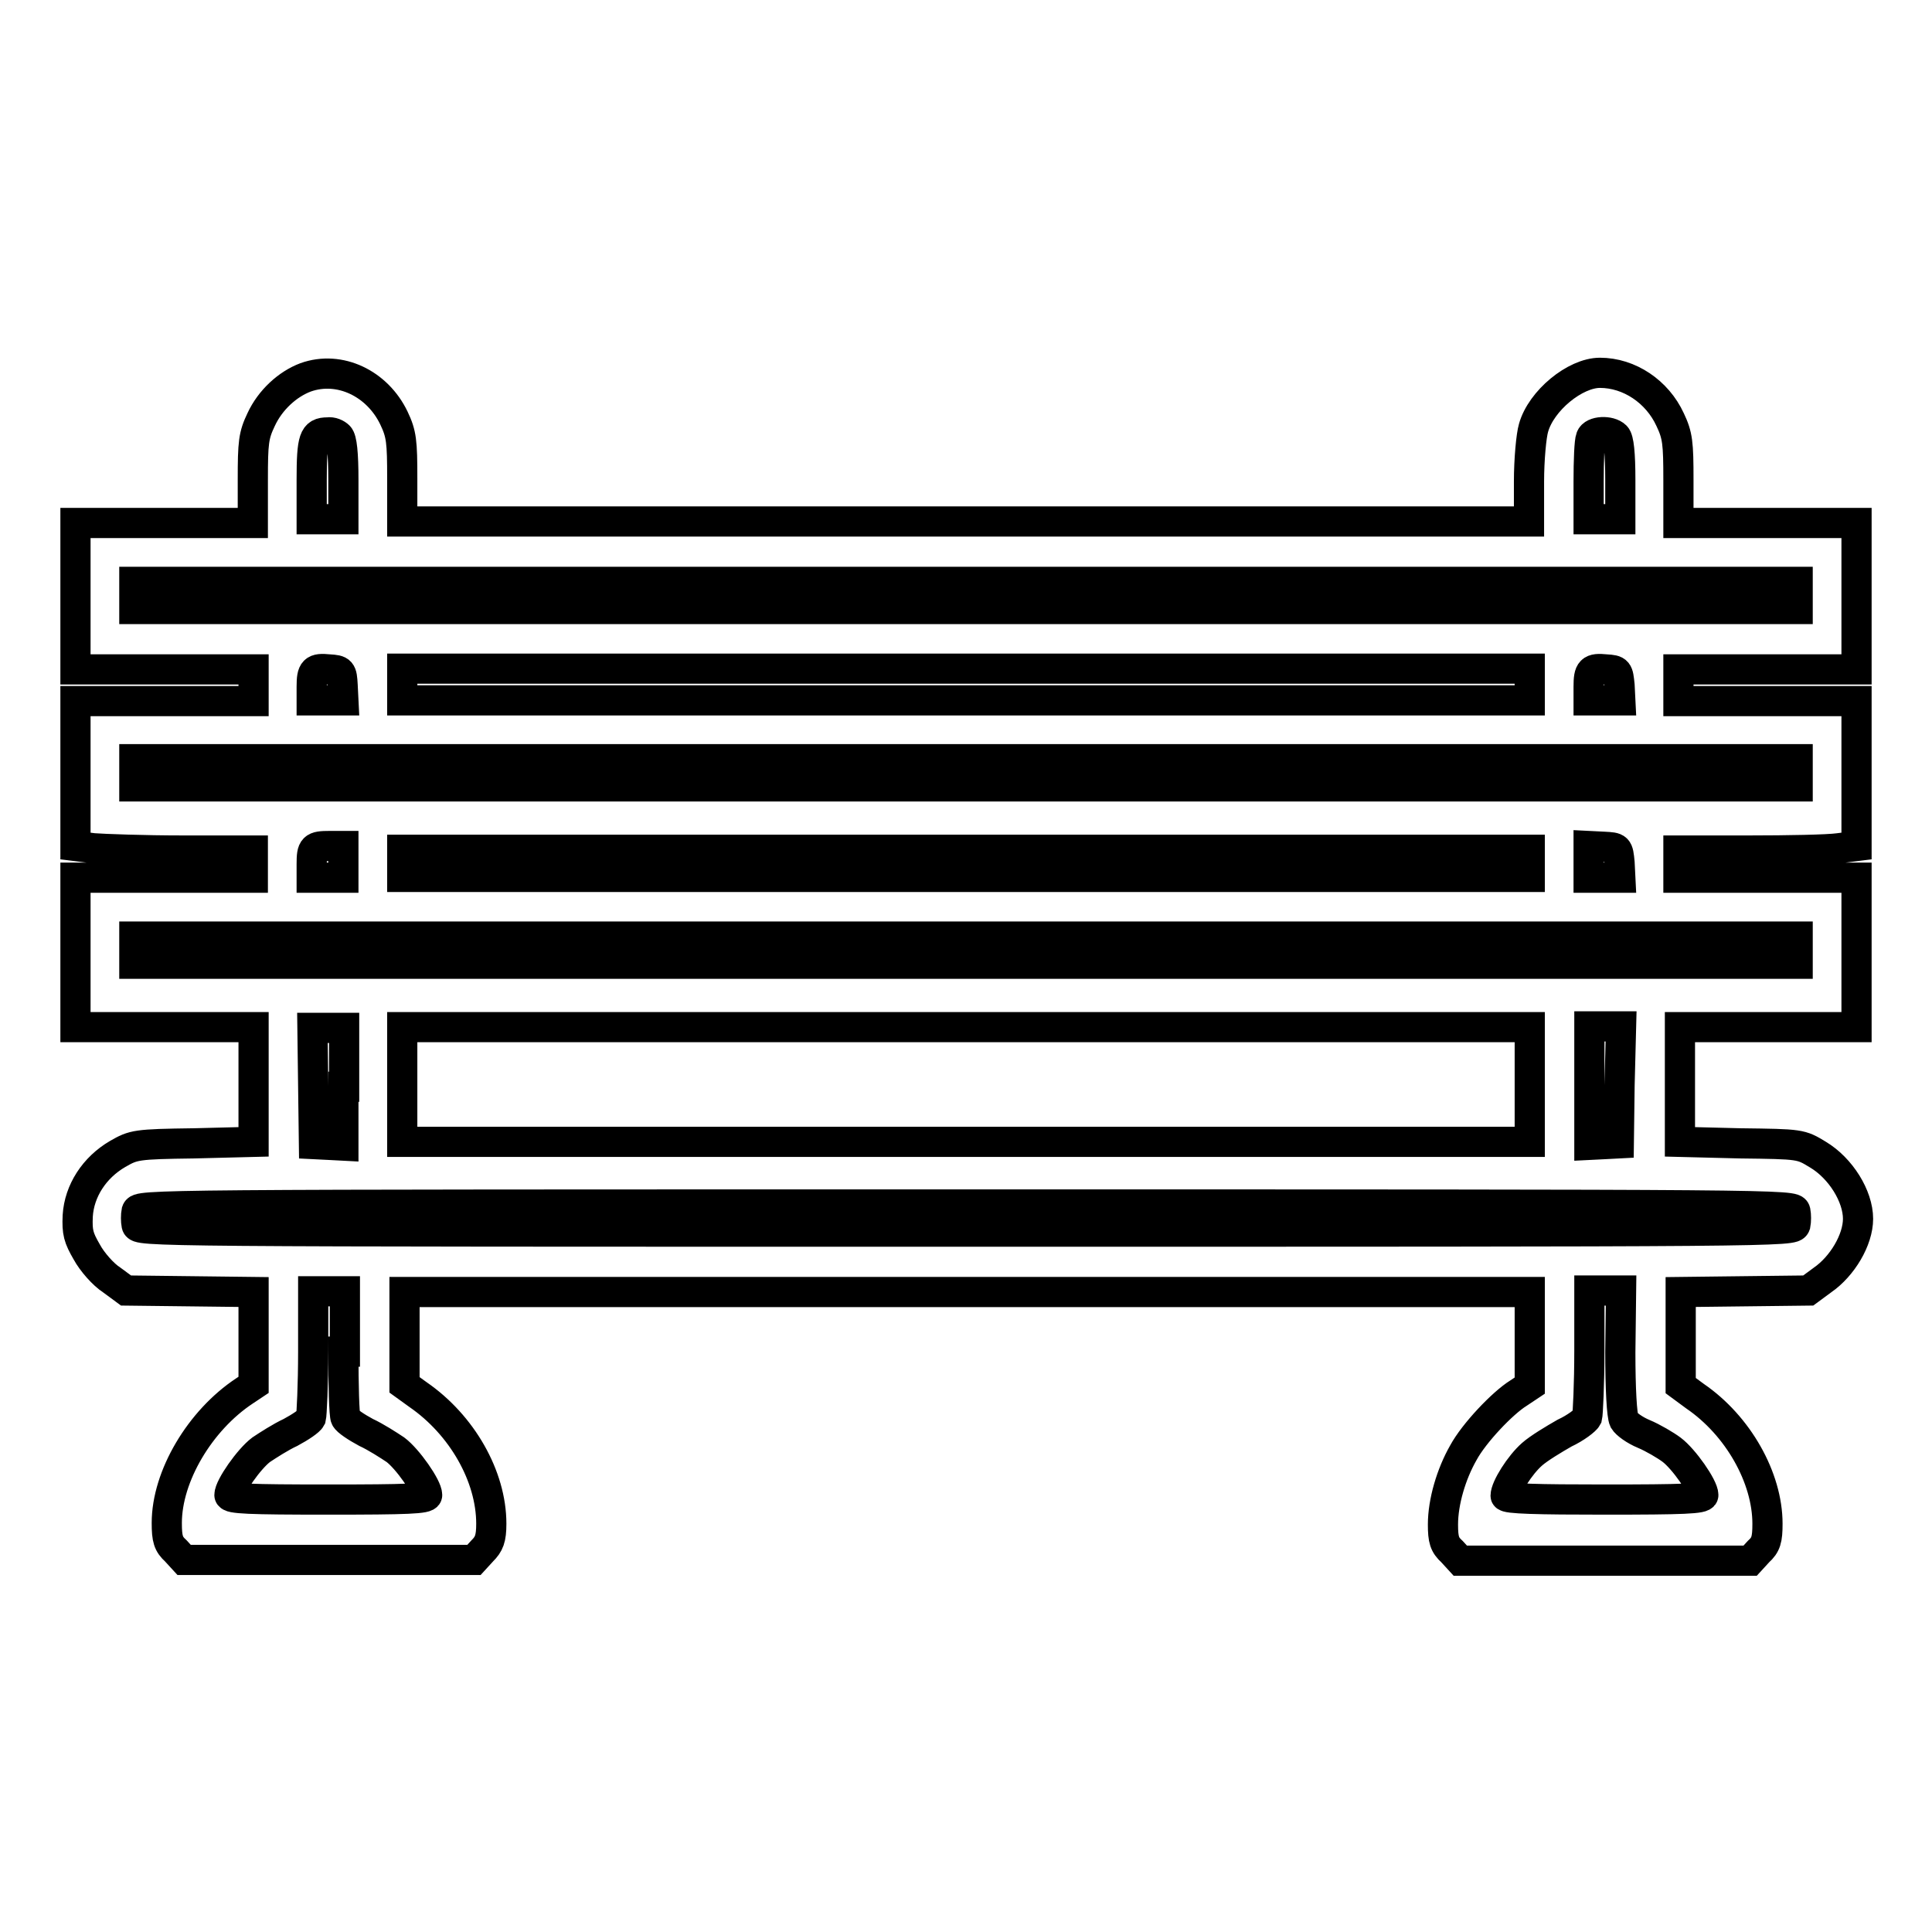<?xml version="1.0" encoding="utf-8"?>
<!-- Svg Vector Icons : http://www.onlinewebfonts.com/icon -->
<!DOCTYPE svg PUBLIC "-//W3C//DTD SVG 1.1//EN" "http://www.w3.org/Graphics/SVG/1.1/DTD/svg11.dtd">
<svg version="1.1" xmlns="http://www.w3.org/2000/svg" xmlns:xlink="http://www.w3.org/1999/xlink" x="0px" y="0px" viewBox="0 0 256 256" enable-background="new 0 0 256 256" xml:space="preserve">
<g><g><g><path stroke-width="4" fill-opacity="0" stroke="#000000"  d="M40.5,50c-2.4,0.9-4.7,3-5.9,5.6c-1,2.1-1.1,3-1.1,8v5.7H21.8H10v9.7v9.7h11.8h11.8v2.1v2.1H21.8H10v9.6v9.6l2.4,0.3c1.3,0.1,6.6,0.3,11.8,0.3h9.3v1.8v1.8H21.8H10v9.9v9.9h11.8h11.8v7.6v7.6l-7.9,0.2c-7.7,0.1-8,0.2-10.1,1.4c-3.1,1.8-5.1,4.9-5.3,8.2c-0.1,2.2,0.1,2.9,1.2,4.8c0.7,1.3,2.2,3,3.3,3.7l1.9,1.4l8.5,0.1l8.4,0.1v6.1v6.2l-1.2,0.8c-5.9,3.9-10.3,11.3-10.3,17.5c0,2.1,0.2,2.8,1.2,3.7l1.1,1.2h19.2h19.2l1.1-1.2c0.9-0.9,1.2-1.6,1.2-3.6c0-6.3-3.9-13.1-9.7-17.1l-1.8-1.3v-6.1v-6.2H128h74.7v6.2v6.2l-1.5,1c-2.1,1.3-5.9,5.3-7.3,7.9c-1.6,2.8-2.7,6.5-2.7,9.5c0,2,0.2,2.7,1.2,3.6l1.1,1.2h19.2h19.2l1.1-1.2c1-0.9,1.2-1.6,1.2-3.7c0-6.1-3.9-13-9.6-16.9l-1.9-1.4v-6.2v-6.2l8.4-0.1l8.5-0.1l1.9-1.4c2.6-1.8,4.7-5.3,4.7-8.1c0-3-2.3-6.7-5.3-8.5c-2.3-1.4-2.3-1.4-10.3-1.5l-8-0.2v-7.6v-7.6h11.8H246v-9.9v-9.9h-11.8h-11.8v-1.8v-1.8h9.4c5.1,0,10.4-0.1,11.8-0.3l2.4-0.3v-9.6v-9.6h-11.8h-11.8v-2.1v-2.1h11.8H246v-9.7v-9.7h-11.8h-11.8v-5.7c0-4.9-0.1-5.9-1.1-8c-1.7-3.7-5.4-6.2-9.3-6.2c-3.3,0-7.8,3.7-8.8,7.3c-0.3,1-0.6,4.2-0.6,7.1v5.3H128H53.3v-5.7c0-4.9-0.1-5.9-1.1-8C50,50.8,45,48.4,40.5,50z M44.9,57.8c0.4,0.4,0.6,2.3,0.6,5.8v5.2h-2.1h-2.1v-5.2c0-5.5,0.3-6.3,2.1-6.3C44,57.2,44.6,57.5,44.9,57.8z M214.1,57.8c0.4,0.4,0.6,2.3,0.6,5.8v5.2h-2.1h-2.1v-5c0-2.8,0.1-5.3,0.3-5.8C211.1,57.1,213.3,57,214.1,57.8z M238.2,78.9v1.8H128H17.8v-1.8v-1.8H128h110.2V78.9z M45.4,90.8l0.1,2h-2.1h-2.1V91c0-2.2,0.3-2.5,2.3-2.3C45.2,88.8,45.3,88.9,45.4,90.8z M202.7,90.7v2.1H128H53.3v-2.1v-2.1H128h74.7V90.7z M214.6,90.8l0.1,2h-2.1h-2.1V91c0-2.2,0.3-2.5,2.3-2.3C214.4,88.8,214.4,88.9,214.6,90.8z M238.2,102.4v1.8H128H17.8v-1.8v-1.8H128h110.2V102.4z M45.5,114.2v2.1h-2.1h-2.1v-1.8c0-2.2,0.2-2.4,2.4-2.4h1.8V114.2z M214.6,114.3l0.1,2h-2.1h-2.1v-2.1v-2.1l2,0.1C214.4,112.3,214.4,112.3,214.6,114.3z M202.7,114.4v1.8H128H53.3v-1.8v-1.8H128h74.7V114.4z M238.2,125.9v1.8h-11.4c-14.2,0-184.1,0-198.4,0H17.8v-1.8v-1.8H128h110.2V125.9z M45.5,144v7.8l-1.9-0.1l-2-0.1l-0.1-7.7l-0.1-7.7h2.1h2.1V144L45.5,144z M202.7,143.7v7.6H128H53.3v-7.6v-7.6H128h74.7V143.7z M214.6,143.8l-0.1,7.7l-1.9,0.1l-2,0.1v-7.8v-7.9h2.1h2.1L214.6,143.8z M237.9,160.5c0.1,0.5,0.1,1.3,0,1.8c-0.3,0.9-0.7,0.9-109.9,0.9s-109.7,0-109.9-0.9c-0.1-0.5-0.1-1.3,0-1.8c0.3-0.9,0.7-0.9,109.9-0.9S237.7,159.6,237.9,160.5z M45.5,179.1c0,4.4,0.1,8.4,0.3,8.8c0.2,0.4,1.4,1.2,2.7,1.9c1.3,0.6,3,1.7,3.9,2.3c1.6,1.2,4.2,4.9,4.2,6c0,0.5-2.6,0.6-13.1,0.6c-10.5,0-13.1-0.1-13.1-0.6c0-1.1,2.6-4.8,4.2-6c0.9-0.6,2.6-1.7,3.9-2.3c1.3-0.7,2.5-1.5,2.7-1.9c0.1-0.4,0.3-4.4,0.3-8.8v-8h2.1h2.1V179.1L45.5,179.1z M214.7,179.2c0,4.8,0.2,8.4,0.5,9c0.3,0.5,1.4,1.3,2.6,1.8c1.2,0.5,2.9,1.5,3.7,2.1c1.6,1.2,4.2,4.9,4.2,6c0,0.5-2.6,0.6-13.1,0.6c-8.8,0-13.1-0.1-13.1-0.5c0-1.1,1.9-4.1,3.5-5.5c0.9-0.8,2.9-2,4.3-2.8c1.5-0.7,2.8-1.7,3-2.1c0.1-0.4,0.3-4.4,0.3-8.8v-8h2.1h2.1L214.7,179.2L214.7,179.2z"/></g></g></g>
</svg>
